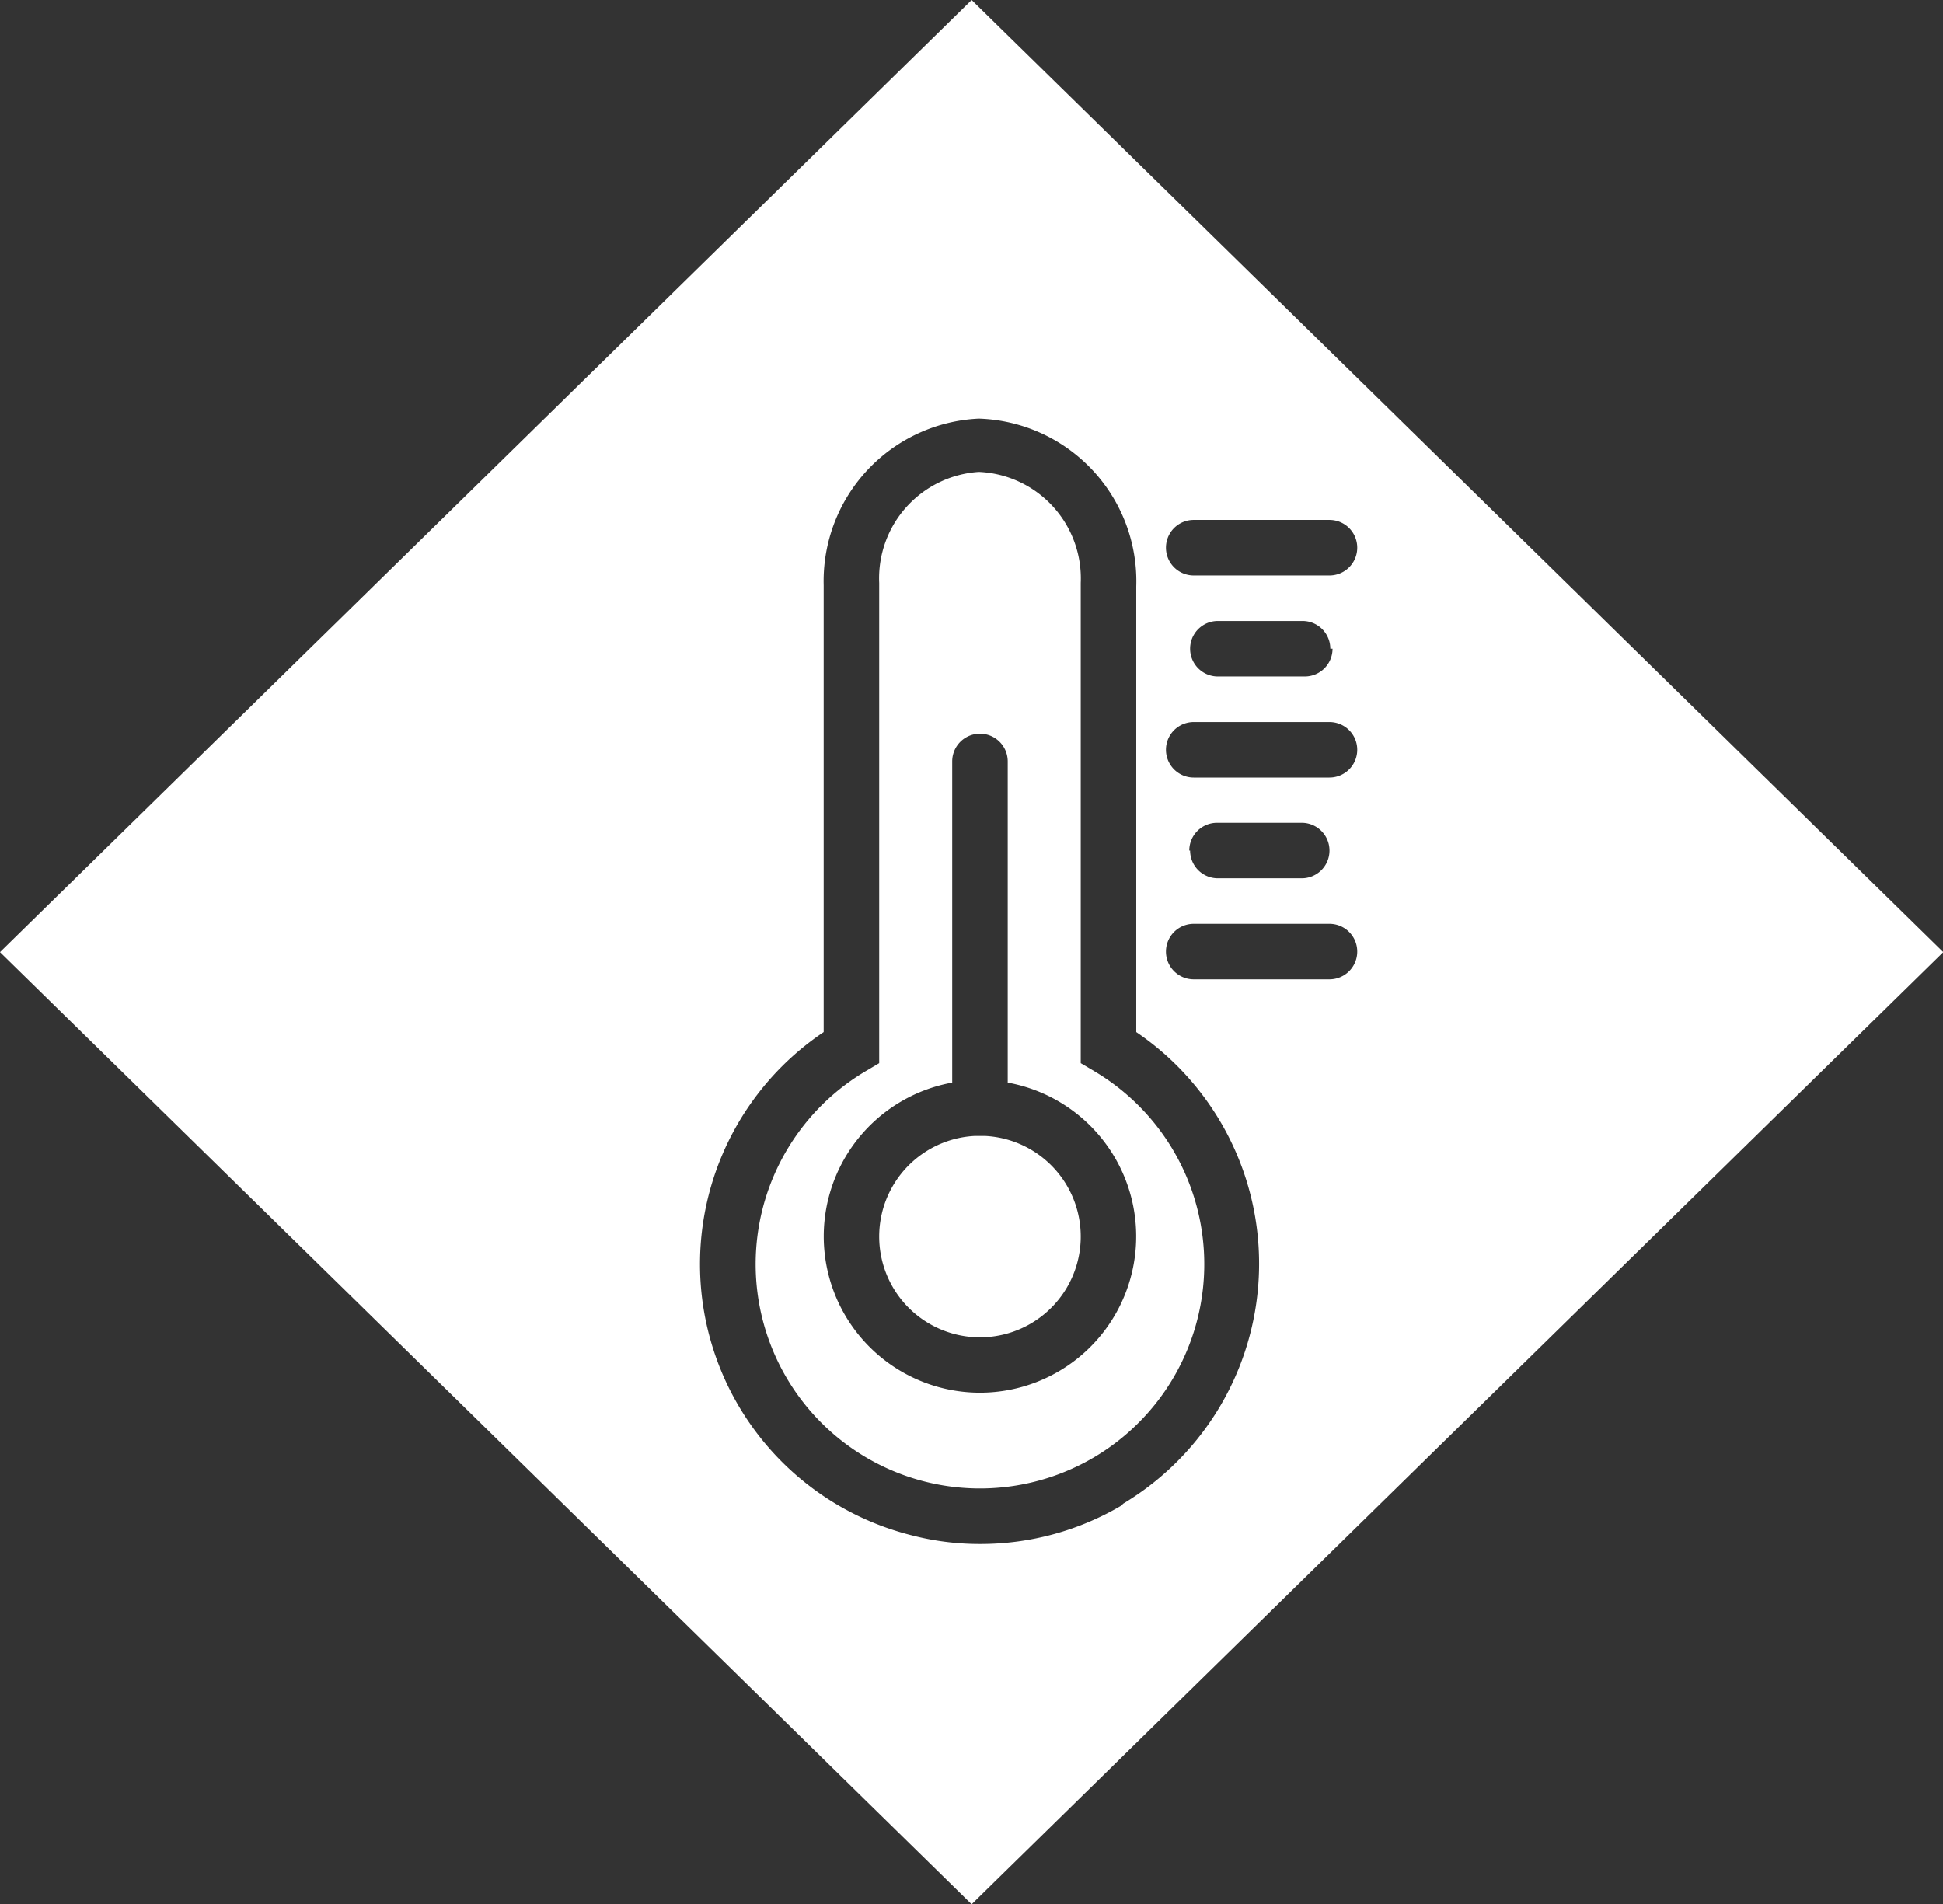 <?xml version="1.0" encoding="UTF-8"?> <svg xmlns="http://www.w3.org/2000/svg" width="69.99" height="68.6" viewBox="0 0 69.99 68.6"><rect x="0" y="0" width="69.99" height="68.6" fill="#333333" stroke="none"/><path d="M39.42,38.59l-.49-.29V21a3.84,3.84,0,0,0-3.67-4,3.84,3.84,0,0,0-3.59,4V38.3l-.49.29a8.08,8.08,0,1,0,8.24,0ZM35.3,50.17A5.63,5.63,0,0,1,34.3,39V27.43a1,1,0,0,1,2,0V39a5.63,5.63,0,0,1-1,11.17Z" style="fill:#fff"></path><path d="M35,0,0,34.3,35,68.6,70,34.3Zm8,18.73h4.89a1,1,0,0,1,0,2H43a1,1,0,0,1,0-2Zm5,4.64a1,1,0,0,1-1,1H43.87a1,1,0,0,1,0-2h3.05A1,1,0,0,1,47.92,23.37ZM40.44,54.21a10,10,0,0,1-5.12,1.41,9.76,9.76,0,0,1-2.51-.32,10.07,10.07,0,0,1-3.14-18.12V21.08a5.86,5.86,0,0,1,5.59-6,5.86,5.86,0,0,1,5.67,6.05V37.18a10.08,10.08,0,0,1-.49,17Zm7.4-18.93H43a1,1,0,0,1,0-2h4.89a1,1,0,0,1,0,2Zm-5-4.64a1,1,0,0,1,1-1h3.05a1,1,0,0,1,0,2H43.87A1,1,0,0,1,42.87,30.64Zm5-2.63H43a1,1,0,0,1,0-2h4.89a1,1,0,0,1,0,2Z" style="fill:#fff"></path><path d="M35.47,40.92h-.34a3.63,3.63,0,1,0,.34,0Z" style="fill:#fff"></path></svg> 